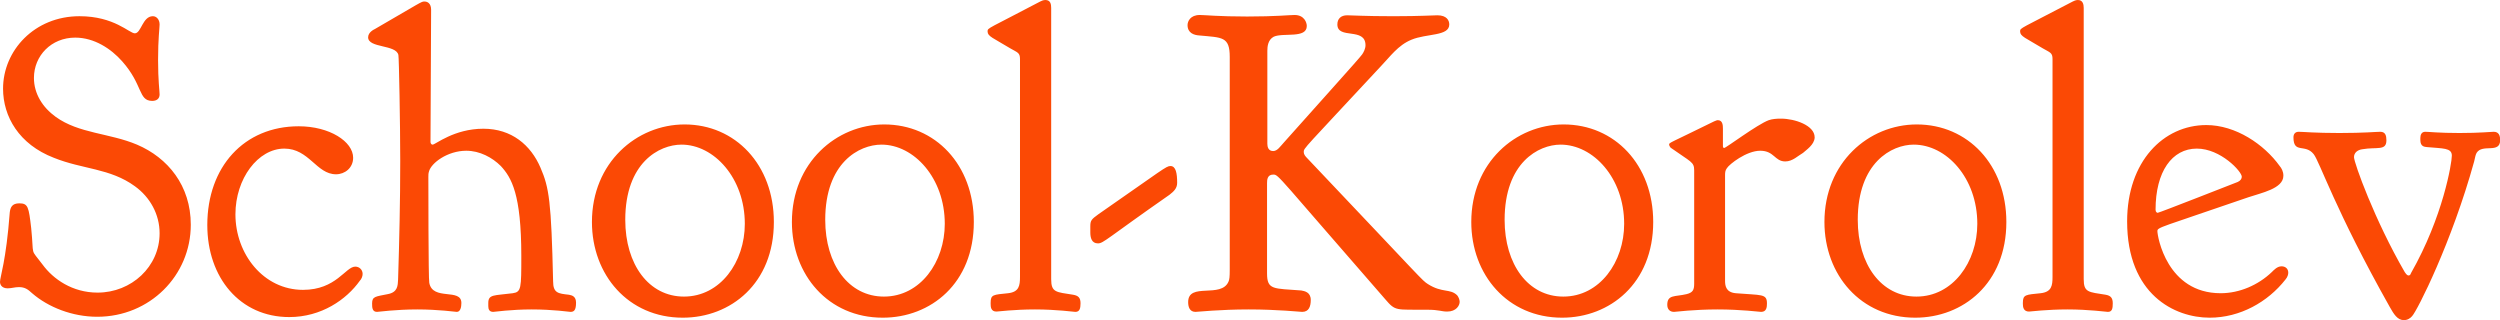 <svg data-v-423bf9ae="" xmlns="http://www.w3.org/2000/svg" viewBox="0 0 468.596 60" class="font"><!----><!----><!----><g data-v-423bf9ae="" id="8ab688e1-0e01-48de-b376-b3ece621a18c" fill="#FB4905" transform="matrix(5.731,0,0,5.731,-2.006,-19.026)"><path d="M0.45 6.22C0.45 7.13 0.97 8.04 2.11 8.48C3.05 8.86 3.95 8.82 4.76 9.41C5.26 9.77 5.57 10.33 5.57 10.95C5.57 12.04 4.65 12.89 3.54 12.89C2.72 12.89 2.09 12.45 1.74 11.97C1.32 11.41 1.47 11.76 1.37 10.78C1.29 10.09 1.27 9.97 0.98 9.97C0.74 9.97 0.69 10.11 0.67 10.26C0.55 11.86 0.35 12.38 0.35 12.54C0.35 12.63 0.41 12.75 0.60 12.75C0.73 12.75 0.83 12.71 0.97 12.71C1.16 12.71 1.26 12.78 1.40 12.91C1.93 13.37 2.72 13.68 3.53 13.68C5.25 13.68 6.59 12.33 6.59 10.67C6.59 9.39 5.84 8.48 4.83 8.05C3.93 7.67 2.93 7.69 2.17 7.14C1.74 6.83 1.46 6.38 1.46 5.87C1.46 5.14 2.03 4.55 2.81 4.55C3.43 4.55 3.98 4.91 4.35 5.33C5.03 6.10 4.87 6.61 5.32 6.62L5.33 6.62C5.47 6.62 5.57 6.55 5.57 6.41C5.57 6.30 5.52 5.96 5.52 5.28C5.52 4.58 5.57 4.23 5.57 4.12C5.57 3.96 5.47 3.85 5.35 3.85C5.01 3.85 4.97 4.41 4.76 4.41C4.58 4.41 4.09 3.85 2.95 3.85C1.48 3.85 0.45 4.97 0.45 6.22ZM9.81 13.69C10.86 13.69 11.68 13.12 12.12 12.50C12.17 12.45 12.21 12.36 12.21 12.28C12.21 12.14 12.10 12.04 11.97 12.04C11.65 12.04 11.35 12.80 10.26 12.80C8.97 12.80 8.05 11.63 8.05 10.33C8.05 9.16 8.79 8.18 9.65 8.18C10.46 8.18 10.70 9.02 11.34 9.02C11.63 9.02 11.90 8.81 11.90 8.48C11.90 7.95 11.13 7.45 10.12 7.45C8.33 7.45 7.13 8.78 7.13 10.68C7.13 12.40 8.20 13.69 9.81 13.69ZM16.32 13.33C16.32 13.43 16.35 13.52 16.48 13.52C16.52 13.52 17.07 13.44 17.74 13.44C18.44 13.44 18.97 13.52 19.01 13.52C19.12 13.52 19.19 13.47 19.19 13.22C19.19 13.02 19.07 12.98 18.96 12.96C18.61 12.92 18.44 12.91 18.44 12.52C18.38 9.90 18.31 9.46 18.03 8.81C17.71 8.06 17.08 7.53 16.16 7.53C15.20 7.53 14.59 8.05 14.50 8.05C14.48 8.05 14.43 8.04 14.43 7.95L14.45 3.64C14.45 3.42 14.32 3.37 14.24 3.37L14.22 3.37C14.13 3.37 14.11 3.40 12.61 4.27C12.59 4.28 12.39 4.37 12.39 4.54C12.39 4.90 13.31 4.77 13.38 5.12C13.40 5.21 13.44 7.42 13.44 8.55L13.44 8.61C13.44 9.90 13.41 11.19 13.37 12.46C13.36 12.66 13.36 12.88 13.03 12.94C12.64 13.02 12.52 13.01 12.52 13.24C12.52 13.37 12.52 13.52 12.68 13.52C12.73 13.52 13.29 13.44 14.00 13.44C14.69 13.44 15.25 13.52 15.29 13.52C15.41 13.52 15.44 13.36 15.44 13.23C15.44 12.73 14.50 13.17 14.39 12.57C14.36 12.47 14.36 9.20 14.36 9.11C14.36 9.04 14.36 8.99 14.38 8.93C14.45 8.65 14.99 8.25 15.60 8.25C16.04 8.25 16.45 8.47 16.73 8.75C17.08 9.13 17.40 9.67 17.40 11.69C17.40 12.75 17.40 12.87 17.12 12.91C16.51 12.99 16.32 12.94 16.32 13.23ZM19.71 10.58C19.71 12.31 20.90 13.71 22.68 13.71C24.25 13.71 25.66 12.59 25.66 10.58C25.66 8.71 24.40 7.39 22.74 7.39C21.17 7.39 19.71 8.64 19.71 10.58ZM22.72 13.02C21.57 13.02 20.80 11.97 20.80 10.51C20.80 8.64 21.91 8.05 22.64 8.05C23.70 8.05 24.71 9.14 24.71 10.64C24.71 11.89 23.91 13.02 22.72 13.02ZM26.25 10.58C26.25 12.31 27.44 13.71 29.22 13.71C30.79 13.71 32.20 12.59 32.20 10.58C32.20 8.71 30.94 7.39 29.27 7.39C27.71 7.39 26.25 8.64 26.25 10.58ZM29.26 13.02C28.11 13.02 27.34 11.97 27.34 10.51C27.34 8.64 28.45 8.05 29.18 8.05C30.24 8.05 31.25 9.14 31.25 10.64C31.25 11.89 30.45 13.02 29.26 13.02ZM35.69 13.24C35.69 13.06 35.62 12.99 35.45 12.96C34.89 12.87 34.73 12.89 34.73 12.45L34.73 3.58C34.73 3.46 34.71 3.32 34.54 3.32C34.47 3.32 34.41 3.35 34.37 3.37C32.68 4.26 32.65 4.23 32.65 4.34L32.65 4.35C32.65 4.51 32.83 4.56 33.39 4.90C33.63 5.04 33.71 5.04 33.71 5.25L33.71 12.38C33.71 12.66 33.68 12.87 33.32 12.91C32.84 12.96 32.75 12.95 32.75 13.22L32.75 13.26C32.75 13.36 32.76 13.51 32.94 13.51C32.98 13.51 33.53 13.44 34.20 13.44C34.90 13.44 35.48 13.52 35.52 13.52C35.66 13.52 35.69 13.41 35.69 13.24ZM38.63 8.75C38.49 8.75 38.40 8.85 36.27 10.33C36.05 10.49 36.01 10.53 36.01 10.72L36.01 10.92C36.01 11.09 36.05 11.28 36.26 11.28C36.44 11.28 36.55 11.12 38.60 9.69C38.74 9.58 38.85 9.48 38.85 9.30C38.85 8.99 38.81 8.75 38.63 8.75ZM42.94 13.52C43.16 13.52 43.22 13.34 43.22 13.13C43.22 12.87 43.01 12.84 42.91 12.82C42 12.75 41.79 12.81 41.79 12.26L41.79 9.31C41.79 9.20 41.80 9.03 41.99 9.03L42 9.03C42.17 9.03 42.15 9.09 45.65 13.10C46.00 13.51 45.99 13.44 47.03 13.45C47.42 13.45 47.49 13.51 47.68 13.51C47.98 13.51 48.09 13.31 48.09 13.19C48.09 13.12 48.05 13.03 48.01 12.98C47.78 12.75 47.52 12.91 47.05 12.61C46.84 12.47 47.01 12.61 43.11 8.50C43.04 8.43 42.99 8.37 42.99 8.29C42.99 8.16 42.99 8.20 45.50 5.50C45.81 5.18 46.07 4.80 46.51 4.62C47.01 4.41 47.75 4.51 47.75 4.12C47.75 3.99 47.67 3.82 47.36 3.82C47.22 3.82 46.80 3.85 45.96 3.85L45.88 3.85C45.00 3.85 44.56 3.82 44.41 3.82C44.21 3.82 44.09 3.93 44.09 4.12C44.09 4.62 45.01 4.20 45.01 4.80C45.01 4.91 44.95 5.03 44.90 5.10C44.83 5.21 43.20 7.01 42.35 7.97C42.22 8.11 42.13 8.26 41.99 8.26C41.83 8.26 41.80 8.12 41.80 8.02L41.80 5.04L41.80 4.98C41.80 4.84 41.82 4.62 42.01 4.52C42.32 4.38 43.09 4.59 43.09 4.17C43.09 4.06 43.01 3.81 42.69 3.81C42.53 3.81 42.07 3.86 41.15 3.86L41.13 3.86C40.21 3.86 39.75 3.81 39.59 3.81C39.28 3.81 39.19 4.02 39.19 4.14C39.19 4.40 39.40 4.47 39.58 4.48C40.32 4.55 40.57 4.51 40.57 5.18L40.57 12.14C40.57 12.38 40.56 12.46 40.53 12.53C40.29 13.09 39.21 12.54 39.21 13.20C39.21 13.36 39.26 13.52 39.45 13.52C39.51 13.52 40.26 13.44 41.19 13.44C42.13 13.44 42.88 13.52 42.94 13.52ZM48.47 10.58C48.47 12.31 49.66 13.71 51.44 13.71C53.00 13.71 54.42 12.59 54.42 10.58C54.42 8.71 53.16 7.39 51.49 7.39C49.92 7.39 48.47 8.64 48.47 10.58ZM51.48 13.02C50.33 13.02 49.56 11.97 49.56 10.51C49.56 8.64 50.67 8.05 51.39 8.05C52.46 8.05 53.47 9.14 53.47 10.64C53.47 11.89 52.67 13.02 51.48 13.02ZM56.74 8.16C56.71 8.16 56.70 8.13 56.70 8.09L56.70 7.53C56.70 7.41 56.69 7.25 56.53 7.25C56.49 7.25 56.45 7.28 56.41 7.29C54.95 8.01 54.94 7.98 54.94 8.05C54.95 8.11 54.98 8.13 54.99 8.15C55.65 8.62 55.76 8.61 55.76 8.89L55.76 12.60C55.76 12.81 55.71 12.89 55.51 12.94C55.13 13.03 54.88 12.95 54.88 13.29C54.88 13.43 54.96 13.52 55.10 13.52C55.15 13.52 55.75 13.44 56.53 13.44C57.29 13.44 57.90 13.52 57.95 13.52C58.13 13.52 58.14 13.36 58.14 13.24C58.14 12.92 57.96 12.98 57.12 12.91C56.78 12.88 56.77 12.64 56.77 12.49L56.77 12.43L56.77 9.07C56.77 8.97 56.77 8.90 56.83 8.82C56.91 8.69 57.47 8.25 57.92 8.25C58.38 8.25 58.39 8.60 58.74 8.60C58.98 8.60 59.16 8.41 59.32 8.32C59.43 8.22 59.68 8.06 59.70 7.83L59.70 7.81C59.70 7.42 59.05 7.20 58.60 7.20C58.45 7.20 58.32 7.21 58.20 7.25C57.82 7.39 56.80 8.16 56.74 8.16ZM60.02 10.58C60.02 12.31 61.21 13.71 62.99 13.71C64.55 13.71 65.97 12.59 65.97 10.58C65.97 8.71 64.71 7.39 63.04 7.39C61.47 7.39 60.02 8.64 60.02 10.58ZM63.03 13.02C61.88 13.02 61.11 11.97 61.11 10.51C61.11 8.64 62.22 8.05 62.94 8.05C64.01 8.05 65.02 9.14 65.02 10.64C65.02 11.89 64.22 13.02 63.03 13.02ZM69.45 13.24C69.45 13.06 69.38 12.99 69.22 12.96C68.66 12.87 68.50 12.89 68.50 12.45L68.50 3.58C68.50 3.46 68.47 3.32 68.31 3.32C68.24 3.32 68.18 3.35 68.14 3.37C66.44 4.26 66.42 4.23 66.42 4.34L66.42 4.35C66.42 4.51 66.60 4.56 67.16 4.90C67.40 5.04 67.48 5.04 67.48 5.25L67.48 12.38C67.48 12.66 67.45 12.87 67.09 12.91C66.61 12.96 66.51 12.95 66.51 13.22L66.51 13.26C66.51 13.36 66.53 13.51 66.71 13.51C66.75 13.51 67.30 13.44 67.97 13.44C68.67 13.44 69.24 13.52 69.29 13.52C69.43 13.52 69.45 13.41 69.45 13.24ZM69.92 10.56C69.92 12.95 71.47 13.71 72.62 13.71C73.61 13.71 74.52 13.20 75.10 12.46C75.17 12.38 75.19 12.29 75.19 12.24C75.19 12.11 75.10 12.03 74.97 12.03C74.83 12.03 74.72 12.15 74.65 12.22C74.21 12.64 73.60 12.91 72.98 12.91C71.22 12.91 70.91 11.05 70.91 10.88C70.91 10.75 70.99 10.77 73.89 9.77C74.30 9.63 75.03 9.49 75.03 9.07L75.03 9.06C75.03 8.93 74.97 8.82 74.91 8.75C74.40 8.04 73.47 7.41 72.51 7.41C71.11 7.41 69.92 8.60 69.92 10.56ZM73.67 9.10C73.67 9.16 73.63 9.23 73.54 9.27C73.51 9.28 70.97 10.28 70.92 10.28C70.90 10.28 70.85 10.26 70.85 10.18C70.85 8.93 71.39 8.18 72.20 8.18C72.98 8.18 73.67 8.93 73.67 9.10ZM79.51 7.90C79.51 8.12 79.65 8.12 79.72 8.13C80.25 8.18 80.54 8.15 80.54 8.41C80.54 8.64 80.26 10.40 79.20 12.26C79.20 12.28 79.17 12.33 79.13 12.33C79.06 12.33 79.02 12.24 79.00 12.22C78.01 10.51 77.34 8.64 77.34 8.46C77.34 8.32 77.45 8.22 77.62 8.20C78.09 8.12 78.40 8.26 78.40 7.91C78.40 7.76 78.37 7.63 78.20 7.63C78.06 7.63 77.67 7.67 76.86 7.67C76.06 7.67 75.67 7.63 75.53 7.63C75.42 7.63 75.36 7.70 75.36 7.81C75.36 8.36 75.74 8.01 76.02 8.36C76.22 8.61 76.72 10.18 78.51 13.36C78.64 13.59 78.76 13.79 78.97 13.79C79.09 13.79 79.18 13.73 79.24 13.66C79.41 13.48 80.54 11.24 81.27 8.60C81.31 8.43 81.31 8.40 81.35 8.32C81.54 8.01 82.12 8.36 82.12 7.90C82.12 7.76 82.08 7.63 81.91 7.63C81.80 7.63 81.47 7.67 80.79 7.67C80.12 7.67 79.79 7.63 79.67 7.63C79.55 7.63 79.51 7.73 79.51 7.83Z"></path></g><!----><!----></svg>